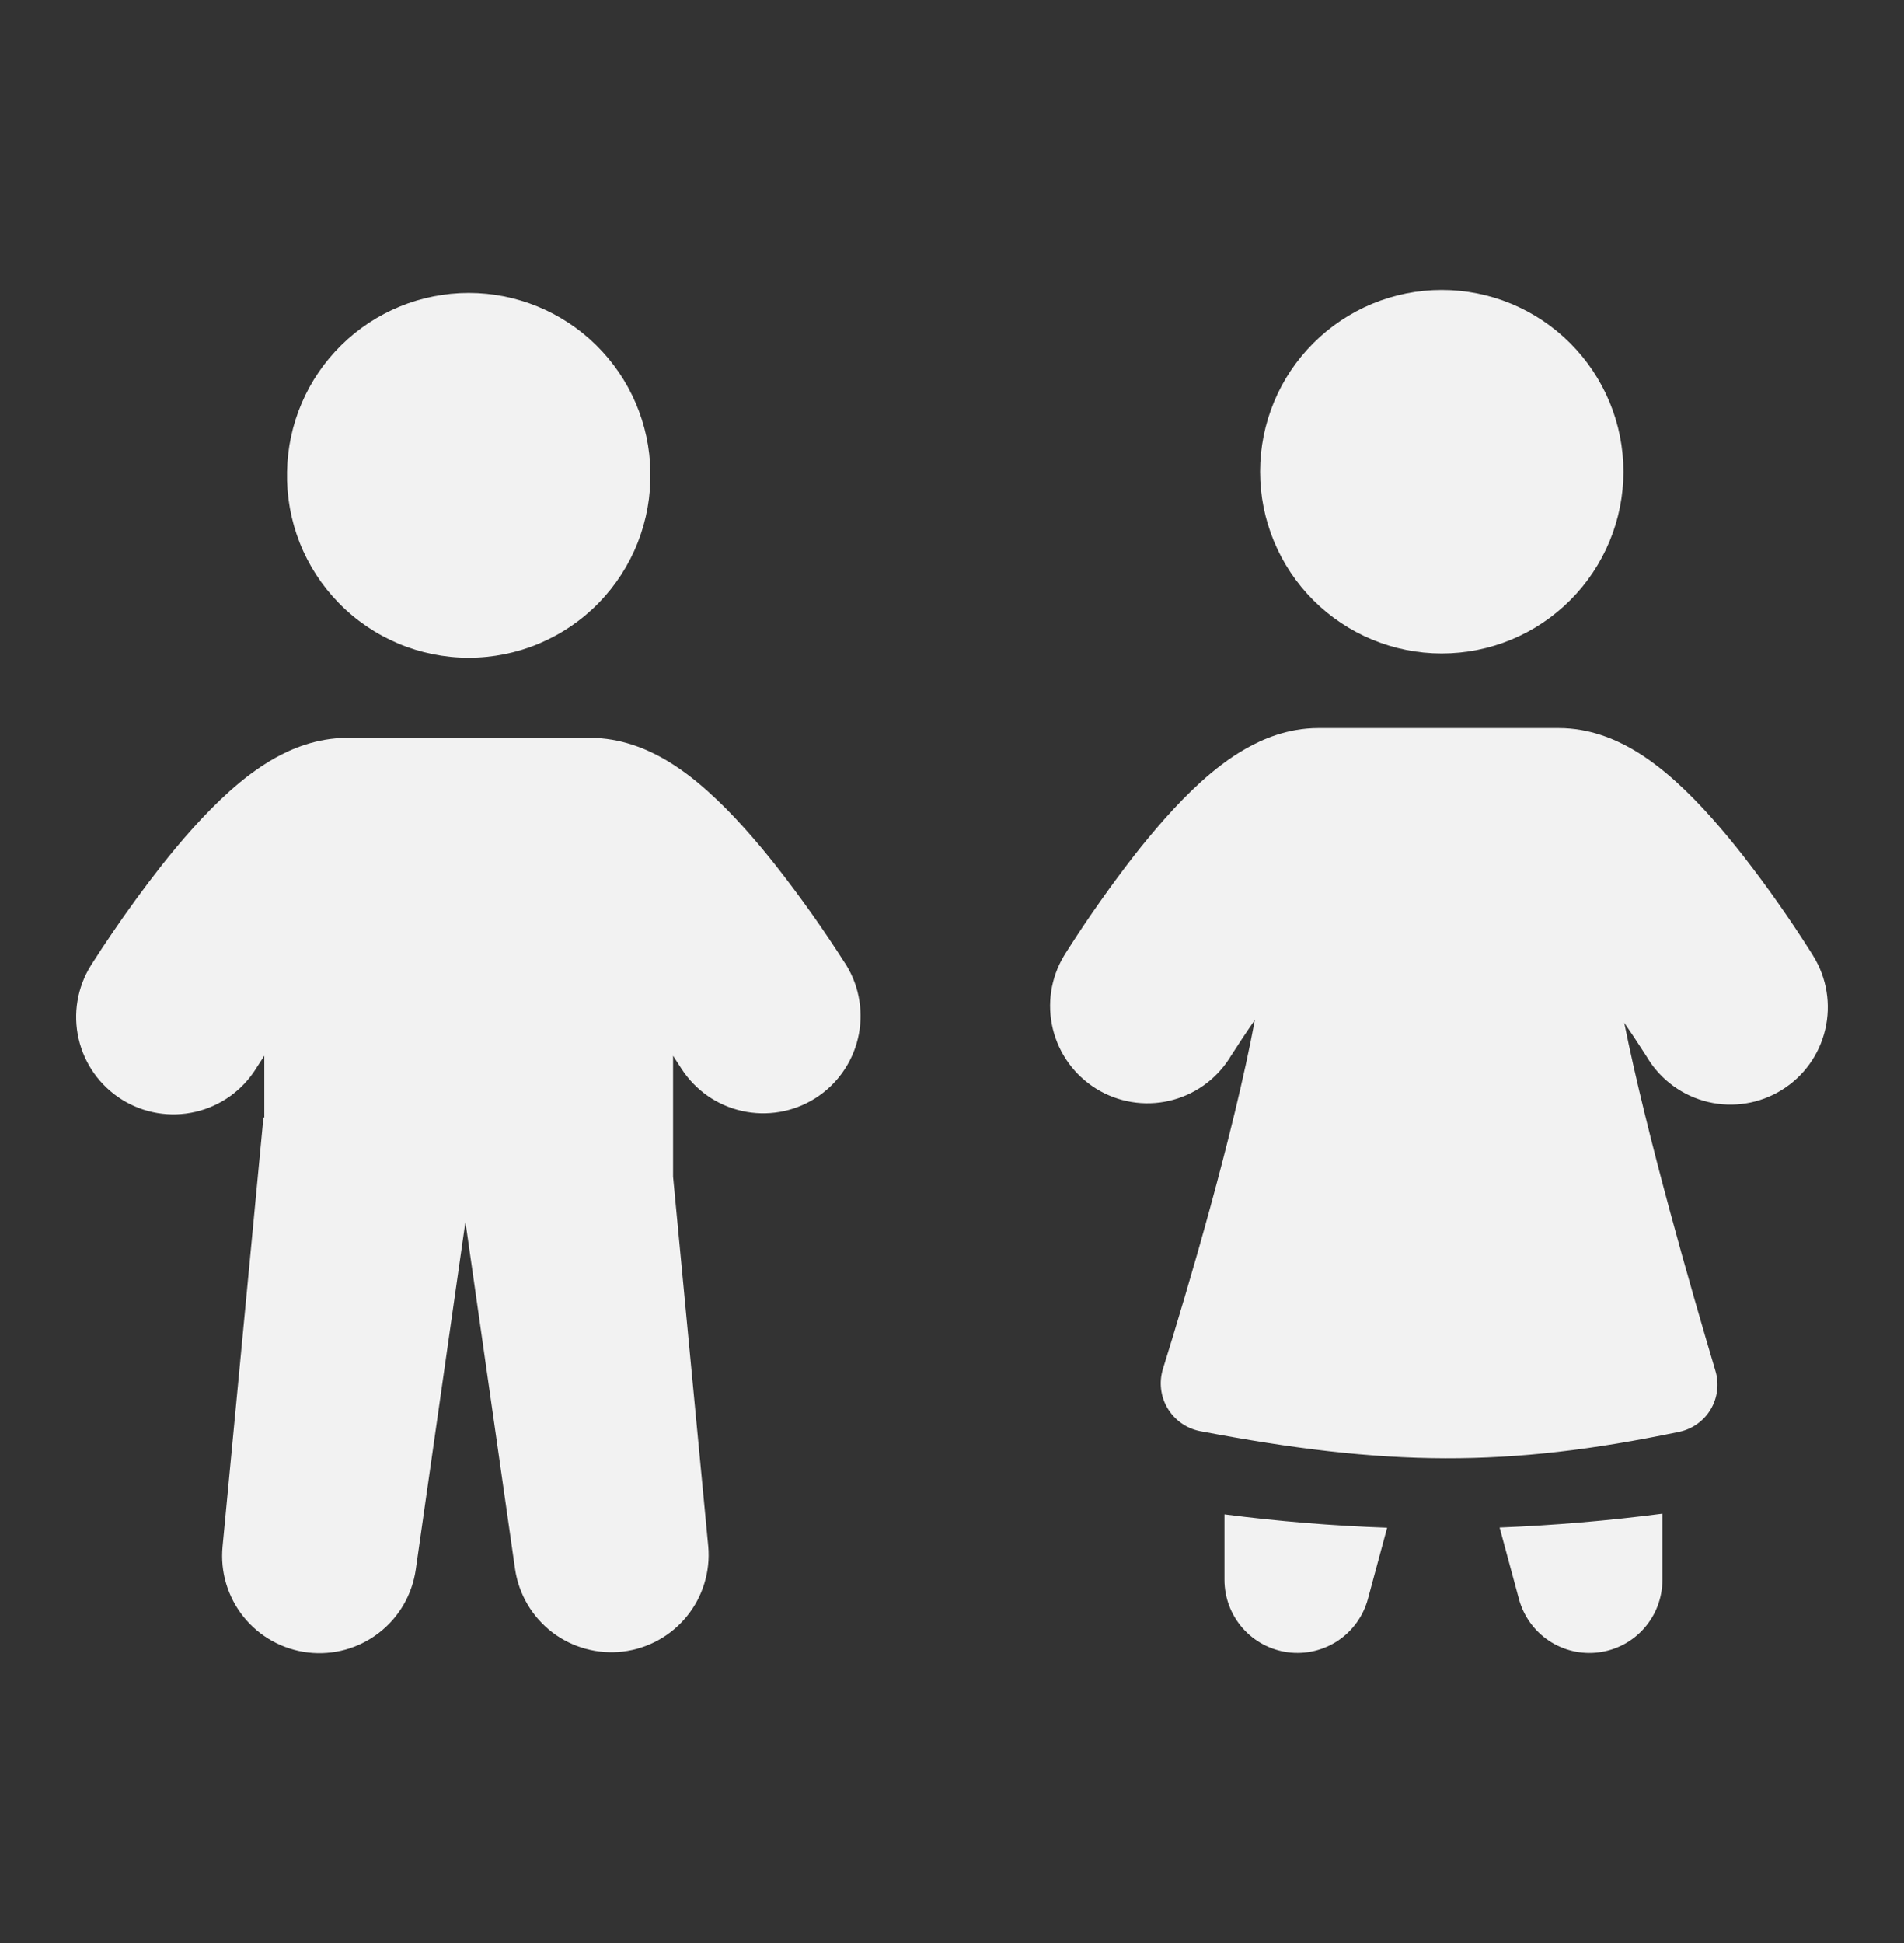 <svg width="50" height="51" viewBox="0 0 50 51" fill="none" xmlns="http://www.w3.org/2000/svg">
<rect x="0" y="0" width="50" height="51" fill="#333333" stroke="none"/>
<path d="M17.078 12.382C17.093 13.018 16.98 13.65 16.747 14.242C16.514 14.833 16.165 15.372 15.721 15.827C15.276 16.282 14.746 16.643 14.159 16.89C13.573 17.137 12.944 17.264 12.308 17.264C11.672 17.264 11.043 17.137 10.457 16.89C9.871 16.643 9.34 16.282 8.896 15.827C8.451 15.372 8.102 14.833 7.869 14.242C7.636 13.65 7.524 13.018 7.538 12.382C7.559 11.13 8.07 9.937 8.963 9.059C9.855 8.181 11.057 7.689 12.309 7.689C13.561 7.689 14.762 8.181 15.655 9.059C16.547 9.937 17.059 11.13 17.079 12.382" fill="#F2F2F2"/>
<path fill-rule="evenodd" clip-rule="evenodd" d="M6.723 28.049C6.363 28.623 5.791 29.032 5.13 29.184C4.47 29.337 3.776 29.221 3.201 28.861C2.626 28.502 2.218 27.929 2.065 27.269C1.913 26.608 2.029 25.915 2.388 25.34L2.394 25.332L2.403 25.318L2.433 25.27C2.595 25.014 2.762 24.762 2.933 24.512C3.347 23.901 3.783 23.304 4.239 22.723C4.748 22.079 5.375 21.352 6.036 20.762C6.367 20.466 6.766 20.152 7.217 19.899C7.641 19.662 8.304 19.368 9.116 19.368H15.499C16.311 19.368 16.974 19.662 17.399 19.899C17.849 20.152 18.249 20.466 18.579 20.762C19.241 21.352 19.868 22.079 20.377 22.724C21.02 23.543 21.622 24.392 22.182 25.27L22.214 25.318L22.223 25.331L22.227 25.339C22.576 25.913 22.685 26.602 22.53 27.256C22.375 27.91 21.969 28.477 21.399 28.833C20.829 29.19 20.141 29.307 19.485 29.16C18.829 29.014 18.258 28.614 17.894 28.049L17.89 28.044L17.87 28.012L17.675 27.711V30.885L18.599 40.59C18.657 41.251 18.456 41.91 18.037 42.425C17.618 42.94 17.015 43.272 16.356 43.351C15.697 43.429 15.032 43.248 14.504 42.846C13.976 42.443 13.626 41.851 13.527 41.194L12.222 32.071L10.919 41.194C10.825 41.856 10.477 42.455 9.947 42.862C9.418 43.27 8.75 43.454 8.086 43.375C7.422 43.296 6.816 42.96 6.397 42.44C5.978 41.919 5.78 41.255 5.845 40.59L6.918 29.333H6.941V27.71L6.746 28.012L6.726 28.044L6.723 28.049Z" fill="#F2F2F2"/>
<path d="M42.632 12.381C42.632 13.646 42.129 14.86 41.234 15.754C40.34 16.649 39.127 17.151 37.861 17.151C36.596 17.151 35.383 16.649 34.488 15.754C33.593 14.86 33.091 13.646 33.091 12.381C33.091 11.116 33.593 9.902 34.488 9.008C35.383 8.113 36.596 7.61 37.861 7.61C39.127 7.61 40.34 8.113 41.234 9.008C42.129 9.902 42.632 11.116 42.632 12.381Z" fill="#F2F2F2"/>
<path fill-rule="evenodd" clip-rule="evenodd" d="M32.285 27.78C31.923 28.346 31.354 28.746 30.699 28.895C30.045 29.044 29.359 28.93 28.788 28.577C28.217 28.224 27.808 27.661 27.649 27.009C27.49 26.358 27.594 25.669 27.938 25.093L27.941 25.086L27.952 25.072L27.981 25.023L28.09 24.852C28.614 24.036 29.174 23.244 29.767 22.478C30.271 21.834 30.892 21.105 31.546 20.514C31.874 20.219 32.27 19.902 32.719 19.649C33.141 19.409 33.805 19.111 34.62 19.111H40.935C41.75 19.111 42.414 19.409 42.837 19.648C43.285 19.903 43.681 20.219 44.009 20.514C44.665 21.105 45.284 21.834 45.788 22.478C46.424 23.296 47.02 24.145 47.574 25.022L47.605 25.072L47.617 25.093C47.974 25.67 48.087 26.364 47.931 27.024C47.776 27.684 47.365 28.255 46.788 28.611C46.212 28.968 45.517 29.08 44.858 28.925C44.198 28.769 43.627 28.358 43.271 27.782L43.267 27.775L43.248 27.743L43.163 27.612C42.998 27.354 42.828 27.098 42.653 26.845C43.251 29.824 44.429 33.906 45.045 35.972C45.097 36.14 45.114 36.316 45.093 36.491C45.073 36.665 45.017 36.833 44.928 36.985C44.84 37.136 44.72 37.267 44.578 37.37C44.436 37.473 44.274 37.545 44.102 37.582C39.583 38.524 36.419 38.499 31.511 37.564C31.335 37.529 31.169 37.458 31.022 37.354C30.876 37.251 30.753 37.117 30.661 36.963C30.569 36.809 30.511 36.637 30.491 36.459C30.47 36.281 30.487 36.1 30.54 35.929C31.186 33.854 32.385 29.813 32.954 26.77C32.732 27.09 32.517 27.415 32.307 27.743L32.288 27.775L32.285 27.78ZM32.155 39.749V41.471C32.156 41.936 32.325 42.384 32.631 42.734C32.938 43.083 33.36 43.309 33.821 43.37C34.281 43.431 34.748 43.322 35.135 43.065C35.521 42.807 35.801 42.418 35.922 41.97L36.427 40.099C34.998 40.049 33.573 39.932 32.155 39.749ZM39.381 40.094L39.888 41.971C40.01 42.42 40.29 42.809 40.676 43.066C41.063 43.324 41.53 43.432 41.99 43.371C42.451 43.31 42.874 43.084 43.18 42.734C43.486 42.385 43.655 41.936 43.655 41.471V39.731C42.236 39.915 40.81 40.037 39.381 40.094Z" fill="#F2F2F2"/>
</svg>
